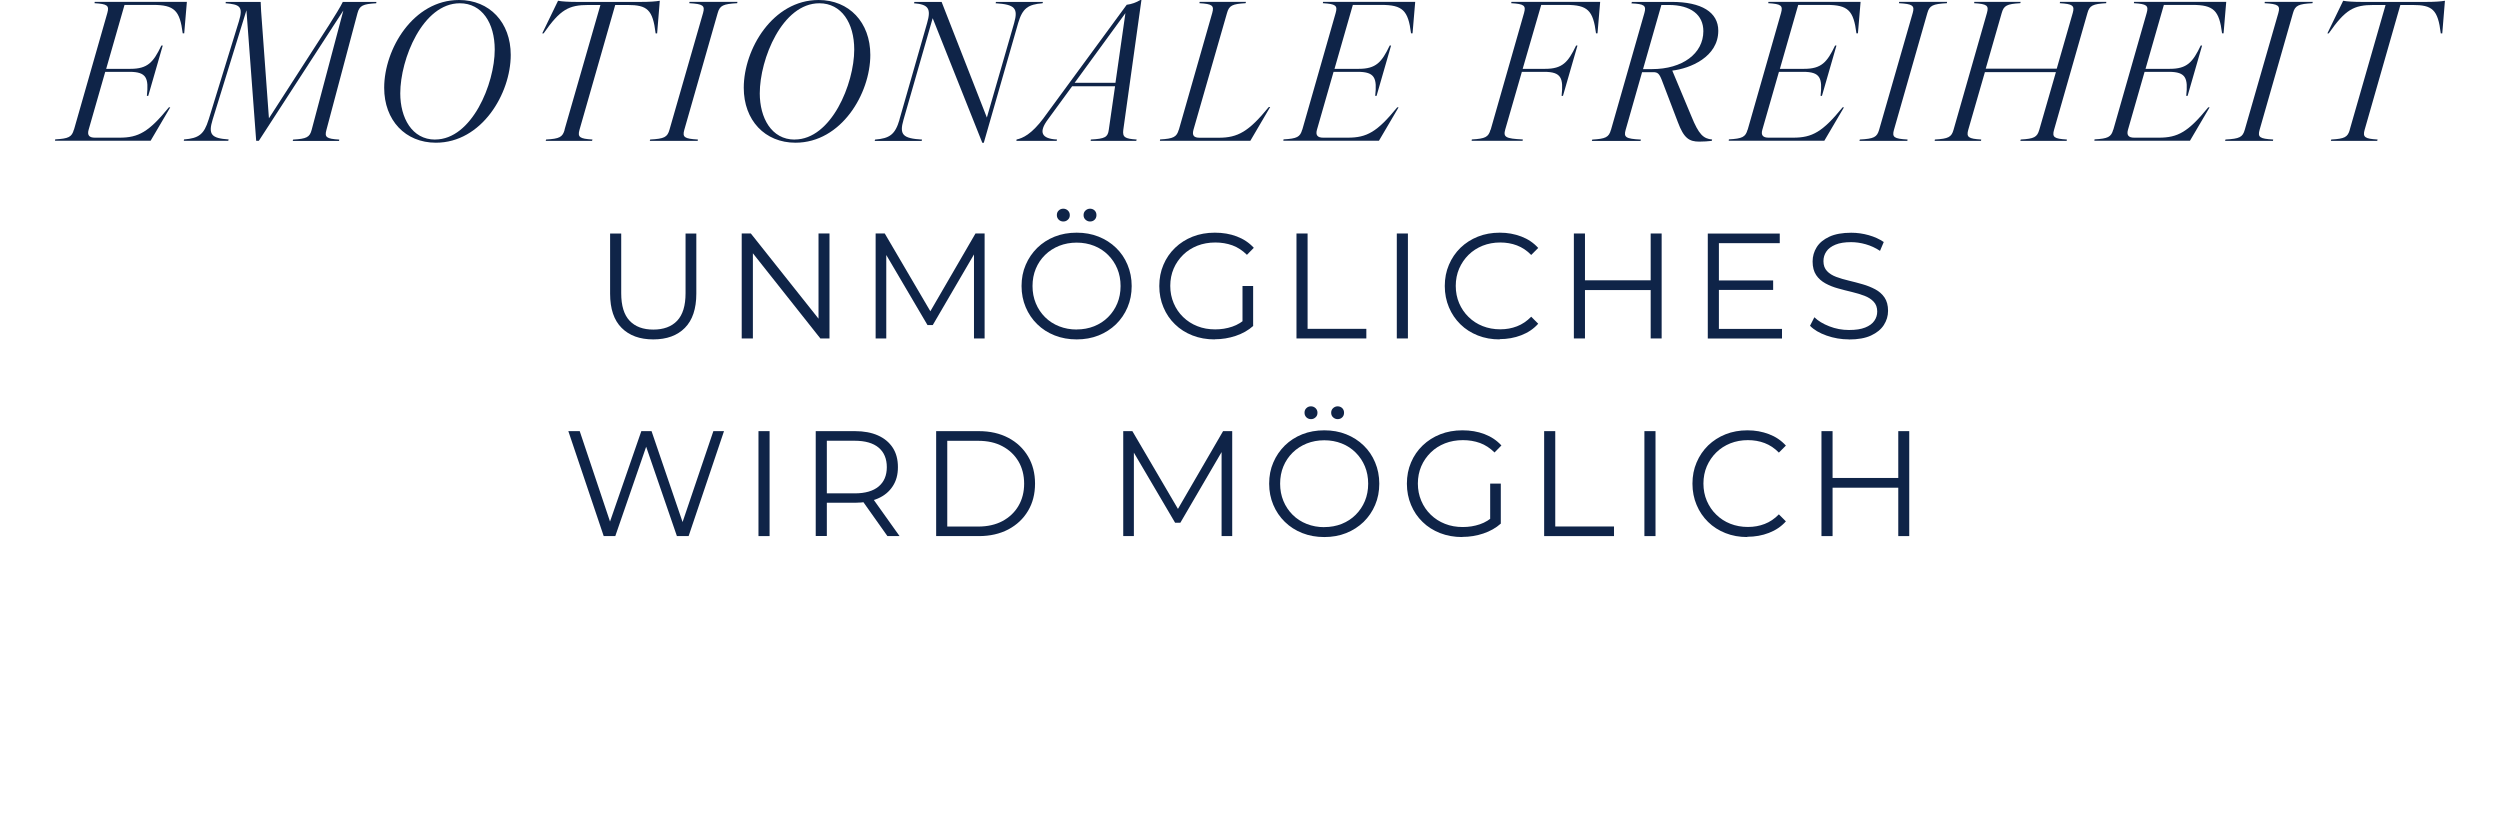 <?xml version="1.0" encoding="utf-8"?>
<svg xmlns="http://www.w3.org/2000/svg" data-name="Ebene 2" id="Ebene_2" viewBox="0 0 366.82 122.49">
  <defs>
    <style>
      .cls-1 {
        fill: none;
      }

      .cls-2 {
        fill: #0f2448;
      }
    </style>
  </defs>
  <g data-name="Ebene 1" id="Ebene_1-2">
    <g>
      <g>
        <path class="cls-2" d="M10.85,19.04L15.75,1.9c.31-1.09,0-1.32-1.88-1.43l.03-.2h13.52l-.39,4.62h-.22c-.42-3.36-1.23-4.17-4.37-4.17h-4.17l-2.69,9.38h3.56c2.52,0,3.36-.95,4.54-3.42h.2l-2.13,7.39h-.2c.28-2.6-.03-3.53-2.55-3.53h-3.56l-2.44,8.51c-.22.78.08,1.15.92,1.15h3.61c2.8,0,4.31-.84,7.25-4.45h.2l-2.88,4.9h-14.03l.03-.2c1.96-.11,2.44-.34,2.74-1.43Z"/>
        <path class="cls-2" d="M30.61,17.56l4.45-14.45c.67-2.18.08-2.46-1.96-2.63l.03-.2h5.12c.03.84.08,1.82.17,2.83l1.04,14.25,8.82-13.69c.78-1.23,1.71-2.72,2.02-3.39h4.93l-.03.2c-1.96.11-2.44.34-2.74,1.43l-4.56,17.14c-.31,1.09,0,1.32,1.88,1.43l-.03.2h-6.8l.06-.2c1.96-.11,2.44-.34,2.72-1.43L50.38,1.54l-12.4,19.12h-.39l-1.43-19.15-4.96,16.04c-.67,2.18-.2,2.74,2.35,2.91l-.06.2h-6.52l.03-.2c2.16-.17,2.94-.73,3.61-2.91Z"/>
        <path class="cls-2" d="M56.37,12.88c0-5.68,4.26-12.88,10.98-12.88,4.48,0,7.59,3.28,7.59,8.06,0,5.68-4.26,12.88-10.98,12.88-4.48,0-7.59-3.28-7.59-8.06ZM63.85,20.47c5.38,0,8.74-8.18,8.74-13.19,0-3.92-1.88-6.8-5.12-6.8-5.43,0-8.74,8.15-8.74,13.22,0,3.58,1.71,6.78,5.12,6.78Z"/>
        <path class="cls-2" d="M82.83,19.04L88.1.73h-1.76c-2.91,0-4.14.67-6.58,4.17h-.2L81.88.11c.53.11,1.57.17,2.69.17h9.52c1.12,0,2.13-.06,2.72-.17l-.39,4.79h-.22c-.42-3.5-1.23-4.17-4.14-4.17h-1.79l-5.24,18.31c-.31,1.09.03,1.32,1.9,1.43l-.06.2h-6.8l.06-.2c1.96-.11,2.41-.34,2.72-1.43Z"/>
        <path class="cls-2" d="M98.23,19.04l4.93-17.14c.31-1.09-.03-1.32-2.02-1.43l.03-.2h7.03l-.03.2c-2.07.11-2.55.34-2.86,1.43l-4.9,17.14c-.31,1.09,0,1.32,1.99,1.43l-.03.2h-7.03l.06-.2c2.07-.11,2.52-.34,2.83-1.43Z"/>
        <path class="cls-2" d="M109.13,12.88c0-5.68,4.26-12.88,10.98-12.88,4.48,0,7.59,3.28,7.59,8.06,0,5.68-4.26,12.88-10.98,12.88-4.48,0-7.59-3.28-7.59-8.06ZM116.6,20.47c5.38,0,8.74-8.18,8.74-13.19,0-3.92-1.88-6.8-5.12-6.8-5.43,0-8.74,8.15-8.74,13.22,0,3.58,1.71,6.78,5.12,6.78Z"/>
        <path class="cls-2" d="M131.97,17.56l4.06-14.17c.64-2.18.14-2.74-1.93-2.91l.08-.2h3.98l6.64,16.97,4-13.86c.62-2.18.11-2.74-2.72-2.91l.06-.2h6.89l-.06.2c-2.13.17-2.94.73-3.58,2.91l-5.04,17.56h-.22l-7.28-18.28-4.28,14.9c-.64,2.21-.11,2.74,2.72,2.91l-.06.2h-6.89l.06-.2c2.13-.17,2.94-.73,3.58-2.91Z"/>
        <path class="cls-2" d="M153.14,17.3L165.32.7c.7-.08,1.46-.36,1.99-.7h.17l-2.66,19.04c-.14,1.09.22,1.32,1.96,1.43l-.06.2h-6.69l.03-.2c2.07-.11,2.49-.34,2.63-1.43l.92-6.38h-6.3l-3.58,4.9c-1.32,1.79-.98,2.8,1.37,2.91l-.06.2h-5.91l.03-.2c.9-.2,2.16-.73,3.98-3.16ZM163.67,12.15l1.46-10.22-7.45,10.22h5.99Z"/>
        <path class="cls-2" d="M172.97,19.04l4.9-17.14c.31-1.09,0-1.32-1.88-1.43l.03-.2h6.8l-.06.2c-1.96.11-2.41.34-2.72,1.43l-4.93,17.16c-.22.84.08,1.15.92,1.15h2.8c2.8,0,4.4-.9,7.34-4.51h.2l-2.91,4.96h-13.27l.03-.2c1.96-.11,2.44-.36,2.74-1.43Z"/>
        <path class="cls-2" d="M191.08,19.04l4.9-17.14c.31-1.09,0-1.32-1.88-1.43l.03-.2h13.52l-.39,4.62h-.22c-.42-3.36-1.23-4.17-4.37-4.17h-4.17l-2.69,9.38h3.56c2.52,0,3.36-.95,4.54-3.42h.2l-2.13,7.39h-.2c.28-2.6-.03-3.53-2.55-3.53h-3.56l-2.44,8.51c-.22.78.08,1.15.92,1.15h3.61c2.8,0,4.31-.84,7.25-4.45h.2l-2.88,4.9h-14.03l.03-.2c1.96-.11,2.44-.34,2.74-1.43Z"/>
        <path class="cls-2" d="M218.72,19.04l4.9-17.14c.31-1.09,0-1.32-1.88-1.43l.03-.2h13.02l-.39,4.62h-.22c-.42-3.36-1.23-4.17-4.37-4.17h-3.67l-2.72,9.38h3.3c2.52,0,3.36-.95,4.54-3.42h.2l-2.13,7.39h-.2c.28-2.6-.03-3.53-2.55-3.53h-3.28l-2.44,8.46c-.31,1.12.03,1.34,2.58,1.46l-.03.2h-7.48l.03-.2c1.96-.11,2.44-.34,2.74-1.43Z"/>
        <path class="cls-2" d="M236.38,19.04l4.9-17.14c.31-1.09-.03-1.32-1.9-1.4l.06-.22h5.85c4.37,0,6.83,1.51,6.83,4.23,0,3.86-4.14,5.54-6.75,5.85l2.8,6.69c1.09,2.69,1.76,3.3,3.05,3.42l-.06.2c-.42.06-1.26.11-1.82.11-1.48,0-2.27-.48-3.16-2.88l-2.35-6.16c-.39-.98-.62-1.15-1.29-1.15h-1.6l-2.41,8.46c-.31,1.09,0,1.32,2.24,1.43l-.06.2h-7.14l.06-.2c1.96-.11,2.44-.34,2.74-1.43ZM242.4,10.14c4.45,0,7.53-2.27,7.53-5.57,0-2.38-1.82-3.84-5.07-3.84h-1.09l-2.69,9.41h1.32Z"/>
        <path class="cls-2" d="M256.43,19.04l4.9-17.14c.31-1.09,0-1.32-1.88-1.43l.03-.2h13.52l-.39,4.62h-.22c-.42-3.36-1.23-4.17-4.37-4.17h-4.17l-2.69,9.38h3.56c2.52,0,3.36-.95,4.54-3.42h.2l-2.13,7.39h-.2c.28-2.6-.03-3.53-2.55-3.53h-3.56l-2.44,8.51c-.22.78.08,1.15.92,1.15h3.61c2.8,0,4.31-.84,7.25-4.45h.2l-2.88,4.9h-14.03l.03-.2c1.96-.11,2.44-.34,2.74-1.43Z"/>
        <path class="cls-2" d="M275.72,19.04l4.93-17.14c.31-1.09-.03-1.32-2.02-1.43l.03-.2h7.03l-.03.2c-2.07.11-2.55.34-2.86,1.43l-4.9,17.14c-.31,1.09,0,1.32,1.99,1.43l-.03.2h-7.03l.06-.2c2.07-.11,2.52-.34,2.83-1.43Z"/>
        <path class="cls-2" d="M299.22,19.04l2.44-8.46h-10.42l-2.44,8.46c-.31,1.09.03,1.32,1.9,1.43l-.03.2h-6.8l.03-.2c1.96-.11,2.44-.34,2.74-1.43l4.9-17.14c.31-1.09,0-1.32-1.88-1.43l.03-.2h6.8l-.06.2c-1.96.11-2.41.34-2.72,1.43l-2.35,8.18h10.42l2.35-8.18c.31-1.09-.03-1.32-1.9-1.43l.03-.2h6.8l-.03.2c-1.96.11-2.44.34-2.74,1.43l-4.9,17.14c-.31,1.09,0,1.32,1.88,1.43l-.03.2h-6.8l.06-.2c1.96-.11,2.41-.34,2.72-1.43Z"/>
        <path class="cls-2" d="M310.08,19.04l4.9-17.14c.31-1.09,0-1.32-1.88-1.43l.03-.2h13.52l-.39,4.62h-.22c-.42-3.36-1.23-4.17-4.37-4.17h-4.17l-2.69,9.38h3.56c2.52,0,3.36-.95,4.54-3.42h.2l-2.13,7.39h-.2c.28-2.6-.03-3.53-2.55-3.53h-3.56l-2.44,8.51c-.22.78.08,1.15.92,1.15h3.61c2.8,0,4.31-.84,7.25-4.45h.2l-2.88,4.9h-14.03l.03-.2c1.96-.11,2.44-.34,2.74-1.43Z"/>
        <path class="cls-2" d="M329.37,19.04l4.93-17.14c.31-1.09-.03-1.32-2.02-1.43l.03-.2h7.03l-.03.2c-2.07.11-2.55.34-2.86,1.43l-4.9,17.14c-.31,1.09,0,1.32,1.99,1.43l-.03.2h-7.03l.06-.2c2.07-.11,2.52-.34,2.83-1.43Z"/>
        <path class="cls-2" d="M344.77,19.04l5.26-18.31h-1.76c-2.91,0-4.14.67-6.58,4.17h-.2l2.32-4.79c.53.11,1.57.17,2.69.17h9.52c1.12,0,2.13-.06,2.72-.17l-.39,4.79h-.22c-.42-3.5-1.23-4.17-4.14-4.17h-1.79l-5.24,18.31c-.31,1.09.03,1.32,1.9,1.43l-.06.2h-6.8l.06-.2c1.96-.11,2.41-.34,2.72-1.43Z"/>
        <path class="cls-2" d="M95.85,49.8c-1.97,0-3.51-.56-4.64-1.69s-1.69-2.8-1.69-5.02v-8.82h1.63v8.76c0,1.82.41,3.16,1.23,4.03.82.87,1.98,1.3,3.48,1.3s2.68-.43,3.5-1.3c.82-.87,1.23-2.21,1.23-4.03v-8.76h1.58v8.82c0,2.21-.56,3.89-1.68,5.02-1.12,1.13-2.67,1.69-4.63,1.69Z"/>
        <path class="cls-2" d="M108.83,49.66v-15.4h1.34l10.63,13.38h-.7v-13.38h1.61v15.4h-1.34l-10.6-13.38h.7v13.38h-1.63Z"/>
        <path class="cls-2" d="M128.48,49.66v-15.4h1.34l7.04,12.01h-.7l6.97-12.01h1.34v15.4h-1.56v-12.96h.37l-6.42,11h-.77l-6.47-11h.42v12.96h-1.56Z"/>
        <path class="cls-2" d="M157.98,49.8c-1.16,0-2.23-.19-3.22-.58-.99-.39-1.85-.94-2.57-1.65-.73-.71-1.29-1.54-1.69-2.49s-.61-1.98-.61-3.11.2-2.17.61-3.11c.4-.95.97-1.77,1.69-2.49.73-.71,1.58-1.26,2.56-1.65s2.06-.58,3.23-.58,2.23.19,3.21.58c.98.39,1.84.94,2.56,1.64.73.7,1.29,1.53,1.69,2.49.4.95.61,2,.61,3.12s-.2,2.17-.61,3.12c-.4.95-.97,1.78-1.69,2.49-.73.7-1.58,1.25-2.56,1.64-.98.39-2.05.58-3.21.58ZM157.98,48.34c.92,0,1.78-.16,2.56-.47.79-.32,1.47-.76,2.05-1.34s1.03-1.25,1.35-2.02c.32-.77.48-1.62.48-2.54s-.16-1.77-.48-2.54c-.32-.77-.77-1.44-1.35-2.02s-1.26-1.03-2.05-1.34c-.78-.31-1.64-.47-2.56-.47s-1.78.16-2.57.47c-.79.32-1.48.76-2.07,1.34s-1.04,1.25-1.36,2.02c-.32.77-.48,1.62-.48,2.54s.16,1.75.48,2.53c.32.78.78,1.46,1.36,2.04s1.28,1.03,2.07,1.34,1.65.47,2.57.47ZM156.02,32.5c-.26,0-.49-.09-.67-.26-.18-.18-.28-.4-.28-.68s.09-.51.28-.68c.18-.18.41-.26.67-.26.25,0,.47.09.66.26.19.18.29.4.29.68s-.09.51-.29.68c-.19.18-.41.26-.66.26ZM159.94,32.5c-.25,0-.47-.09-.66-.26s-.29-.4-.29-.68.1-.51.29-.68.41-.26.66-.26c.26,0,.49.09.67.26.18.18.27.4.27.68s-.09.51-.27.68c-.18.18-.41.26-.67.26Z"/>
        <path class="cls-2" d="M178.22,49.8c-1.17,0-2.25-.19-3.25-.58-.99-.39-1.85-.93-2.57-1.64-.73-.7-1.29-1.53-1.69-2.49-.4-.95-.61-1.99-.61-3.12s.2-2.17.61-3.12c.4-.95.97-1.78,1.71-2.49.73-.7,1.59-1.25,2.58-1.64s2.07-.58,3.25-.58,2.25.18,3.22.55c.98.37,1.81.92,2.5,1.67l-1.01,1.03c-.65-.64-1.36-1.11-2.13-1.39-.78-.28-1.61-.42-2.51-.42-.95,0-1.83.16-2.63.47-.8.32-1.5.76-2.09,1.34s-1.06,1.25-1.39,2.02c-.33.77-.5,1.62-.5,2.54s.17,1.75.5,2.53.79,1.46,1.39,2.04,1.29,1.03,2.09,1.34c.8.32,1.67.47,2.61.47.88,0,1.71-.13,2.5-.4.78-.26,1.51-.71,2.17-1.34l.92,1.23c-.73.65-1.59,1.13-2.57,1.46s-2.01.5-3.08.5ZM182.31,47.64v-5.68h1.56v5.87l-1.56-.2Z"/>
        <path class="cls-2" d="M190.23,49.66v-15.4h1.63v13.99h8.62v1.41h-10.25Z"/>
        <path class="cls-2" d="M204.95,49.66v-15.4h1.63v15.4h-1.63Z"/>
        <path class="cls-2" d="M220.04,49.8c-1.16,0-2.23-.19-3.21-.58-.98-.39-1.83-.93-2.55-1.64s-1.28-1.53-1.68-2.49c-.4-.95-.61-1.99-.61-3.12s.2-2.17.61-3.12c.4-.95.97-1.78,1.69-2.49.73-.7,1.58-1.25,2.56-1.64s2.05-.58,3.21-.58,2.16.19,3.15.56c.98.37,1.81.93,2.49,1.68l-1.03,1.03c-.63-.65-1.33-1.11-2.09-1.4-.76-.29-1.58-.43-2.46-.43-.92,0-1.78.16-2.57.47-.79.32-1.48.76-2.07,1.34-.59.58-1.04,1.25-1.38,2.02-.33.77-.5,1.62-.5,2.54s.17,1.77.5,2.54c.33.77.79,1.45,1.38,2.02.59.58,1.28,1.03,2.07,1.34s1.65.47,2.57.47,1.7-.15,2.46-.44,1.46-.76,2.09-1.41l1.03,1.03c-.67.75-1.5,1.31-2.49,1.69-.98.38-2.04.57-3.17.57Z"/>
        <path class="cls-2" d="M232.56,49.66h-1.63v-15.4h1.63v15.4ZM242.35,42.56h-9.97v-1.43h9.97v1.43ZM242.2,34.26h1.61v15.4h-1.61v-15.4Z"/>
        <path class="cls-2" d="M252.21,48.26h9.26v1.41h-10.89v-15.4h10.56v1.41h-8.93v12.58ZM252.03,41.15h8.14v1.39h-8.14v-1.39Z"/>
        <path class="cls-2" d="M271.3,49.8c-1.14,0-2.24-.19-3.29-.56s-1.86-.85-2.43-1.44l.64-1.25c.54.53,1.27.97,2.19,1.33.92.36,1.88.54,2.89.54s1.76-.12,2.37-.36c.61-.24,1.06-.57,1.34-.98.29-.41.43-.87.43-1.36,0-.6-.17-1.08-.52-1.45-.34-.37-.8-.66-1.35-.87-.56-.21-1.17-.4-1.85-.56s-1.35-.33-2.02-.52c-.67-.18-1.29-.43-1.86-.74-.56-.31-1.02-.71-1.36-1.22-.34-.51-.52-1.17-.52-1.99,0-.76.2-1.46.6-2.1s1.02-1.15,1.86-1.54,1.91-.58,3.21-.58c.87,0,1.72.12,2.57.36s1.58.58,2.2,1l-.55,1.3c-.66-.44-1.36-.76-2.1-.97-.74-.21-1.46-.31-2.15-.31-.92,0-1.69.12-2.29.37-.6.25-1.05.58-1.33,1-.29.42-.43.89-.43,1.42,0,.6.17,1.08.52,1.45.34.37.8.65,1.36.86s1.18.39,1.86.55c.67.16,1.35.34,2.01.53.67.19,1.28.44,1.85.74.56.3,1.02.7,1.36,1.2.34.5.52,1.15.52,1.96,0,.75-.21,1.44-.62,2.08-.41.64-1.04,1.15-1.88,1.54-.84.39-1.92.58-3.25.58Z"/>
        <path class="cls-2" d="M88.58,78.66l-5.19-15.4h1.67l4.86,14.5h-.84l5.02-14.5h1.5l4.95,14.5h-.79l4.91-14.5h1.56l-5.19,15.4h-1.72l-4.73-13.75h.44l-4.75,13.75h-1.69Z"/>
        <path class="cls-2" d="M111.29,78.66v-15.4h1.63v15.4h-1.63Z"/>
        <path class="cls-2" d="M119.69,78.66v-15.4h5.76c1.3,0,2.43.21,3.37.63s1.66,1.02,2.17,1.8c.51.78.76,1.73.76,2.85s-.25,2.02-.76,2.8c-.51.79-1.23,1.39-2.17,1.8s-2.06.63-3.37.63h-4.86l.73-.75v5.63h-1.63ZM121.32,73.16l-.73-.77h4.82c1.54,0,2.71-.34,3.51-1.01.8-.67,1.2-1.62,1.2-2.84s-.4-2.19-1.2-2.86c-.8-.67-1.97-1.01-3.51-1.01h-4.82l.73-.77v9.26ZM130.21,78.66l-3.96-5.59h1.76l3.98,5.59h-1.78Z"/>
        <path class="cls-2" d="M137.36,78.66v-15.4h6.27c1.64,0,3.08.33,4.32.98s2.2,1.56,2.89,2.72c.69,1.16,1.03,2.49,1.03,4s-.34,2.85-1.03,4c-.69,1.16-1.65,2.06-2.89,2.72-1.24.65-2.68.98-4.32.98h-6.27ZM138.99,77.26h4.55c1.36,0,2.55-.27,3.55-.8,1-.54,1.79-1.28,2.34-2.22.56-.95.84-2.04.84-3.27s-.28-2.34-.84-3.28-1.34-1.68-2.34-2.21c-1-.54-2.19-.8-3.55-.8h-4.55v12.58Z"/>
        <path class="cls-2" d="M164.81,78.66v-15.4h1.34l7.04,12.01h-.7l6.97-12.01h1.34v15.4h-1.56v-12.96h.37l-6.42,11h-.77l-6.47-11h.42v12.96h-1.56Z"/>
        <path class="cls-2" d="M194.31,78.8c-1.16,0-2.23-.19-3.22-.58-.99-.39-1.85-.94-2.57-1.65-.73-.71-1.29-1.54-1.69-2.49s-.61-1.98-.61-3.11.2-2.17.61-3.11c.4-.95.97-1.77,1.69-2.49.73-.71,1.58-1.26,2.56-1.65s2.06-.58,3.23-.58,2.23.19,3.21.58c.98.39,1.84.94,2.56,1.64.73.7,1.29,1.53,1.69,2.49.4.95.61,2,.61,3.12s-.2,2.17-.61,3.12c-.4.95-.97,1.78-1.69,2.49-.73.7-1.58,1.25-2.56,1.64-.98.39-2.05.58-3.21.58ZM194.31,77.34c.92,0,1.78-.16,2.56-.47.79-.32,1.47-.76,2.05-1.34s1.03-1.25,1.35-2.02c.32-.77.48-1.62.48-2.54s-.16-1.77-.48-2.54c-.32-.77-.77-1.44-1.35-2.02s-1.26-1.03-2.05-1.34c-.78-.31-1.64-.47-2.56-.47s-1.78.16-2.57.47c-.79.32-1.48.76-2.07,1.34s-1.04,1.25-1.36,2.02c-.32.77-.48,1.62-.48,2.54s.16,1.75.48,2.53c.32.78.78,1.46,1.36,2.04s1.28,1.03,2.07,1.34,1.65.47,2.57.47ZM192.36,61.5c-.26,0-.49-.09-.67-.26-.18-.18-.28-.4-.28-.68s.09-.51.28-.68c.18-.18.41-.26.67-.26.25,0,.47.09.66.26.19.18.29.4.29.68s-.09.51-.29.68c-.19.18-.41.26-.66.26ZM196.27,61.5c-.25,0-.47-.09-.66-.26s-.29-.4-.29-.68.1-.51.29-.68.41-.26.66-.26c.26,0,.49.09.67.26.18.18.27.4.27.68s-.09.51-.27.68c-.18.18-.41.26-.67.26Z"/>
        <path class="cls-2" d="M214.55,78.8c-1.17,0-2.25-.19-3.25-.58-.99-.39-1.85-.93-2.57-1.64-.73-.7-1.29-1.53-1.69-2.49-.4-.95-.61-1.99-.61-3.12s.2-2.17.61-3.12c.4-.95.97-1.78,1.71-2.49.73-.7,1.59-1.25,2.58-1.64s2.07-.58,3.25-.58,2.25.18,3.22.55c.98.37,1.81.92,2.5,1.67l-1.01,1.03c-.65-.64-1.36-1.11-2.13-1.39-.78-.28-1.61-.42-2.51-.42-.95,0-1.83.16-2.63.47-.8.32-1.5.76-2.09,1.34s-1.06,1.25-1.39,2.02c-.33.77-.5,1.62-.5,2.54s.17,1.75.5,2.53.79,1.46,1.39,2.04,1.29,1.03,2.09,1.34c.8.32,1.67.47,2.61.47.88,0,1.71-.13,2.5-.4.78-.26,1.51-.71,2.17-1.34l.92,1.23c-.73.65-1.59,1.13-2.57,1.46s-2.01.5-3.08.5ZM218.65,76.64v-5.68h1.56v5.87l-1.56-.2Z"/>
        <path class="cls-2" d="M226.57,78.66v-15.4h1.63v13.99h8.62v1.41h-10.25Z"/>
        <path class="cls-2" d="M241.28,78.66v-15.4h1.63v15.4h-1.63Z"/>
        <path class="cls-2" d="M256.38,78.8c-1.16,0-2.23-.19-3.21-.58-.98-.39-1.83-.93-2.55-1.64s-1.28-1.53-1.68-2.49c-.4-.95-.61-1.99-.61-3.12s.2-2.17.61-3.12c.4-.95.97-1.78,1.69-2.49.73-.7,1.58-1.25,2.56-1.64s2.05-.58,3.21-.58,2.16.19,3.15.56c.98.37,1.81.93,2.49,1.68l-1.03,1.03c-.63-.65-1.33-1.11-2.09-1.4-.76-.29-1.58-.43-2.46-.43-.92,0-1.78.16-2.57.47-.79.32-1.48.76-2.07,1.34-.59.58-1.04,1.25-1.38,2.02-.33.77-.5,1.62-.5,2.54s.17,1.77.5,2.54c.33.77.79,1.45,1.38,2.02.59.58,1.28,1.03,2.07,1.34s1.65.47,2.57.47,1.7-.15,2.46-.44,1.46-.76,2.09-1.41l1.03,1.03c-.67.75-1.5,1.31-2.49,1.69-.98.38-2.04.57-3.17.57Z"/>
        <path class="cls-2" d="M268.89,78.66h-1.63v-15.4h1.63v15.4ZM278.68,71.56h-9.97v-1.43h9.97v1.43ZM278.53,63.26h1.61v15.4h-1.61v-15.4Z"/>
      </g>
      <rect class="cls-1" height="122.49" width="366.82"/>
    </g>
  </g>
</svg>
